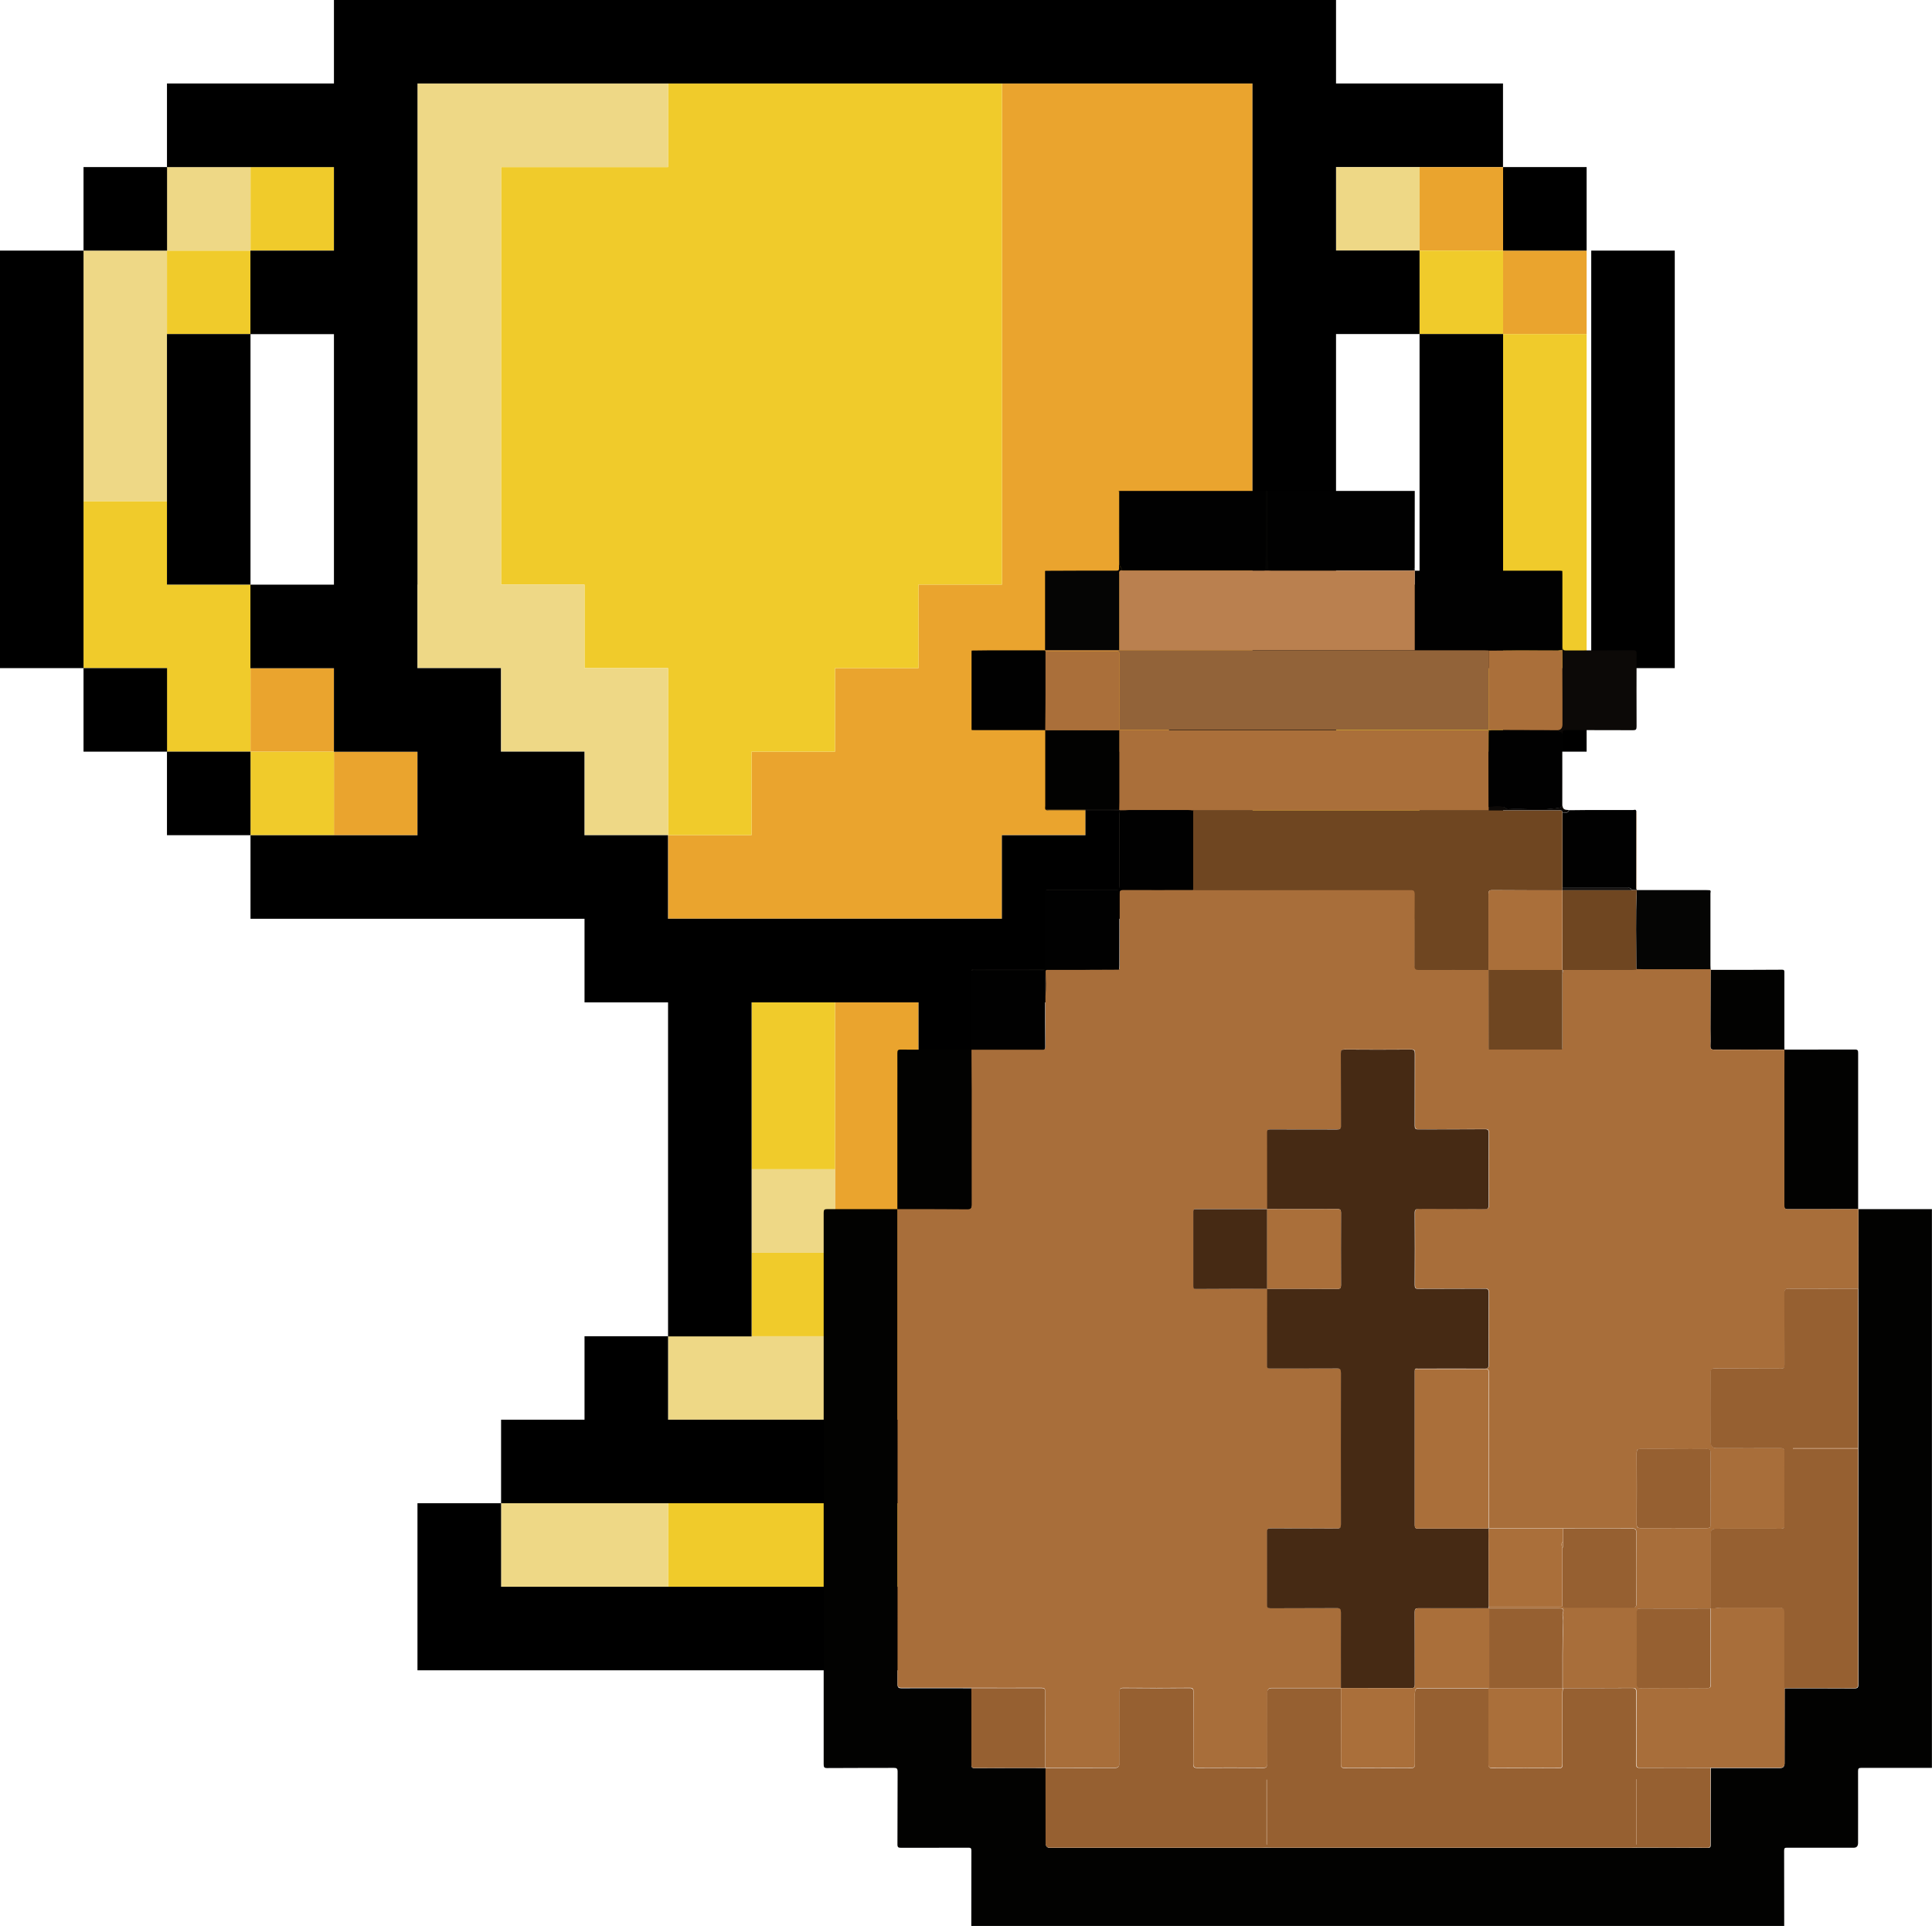 <?xml version="1.0" encoding="UTF-8"?>
<svg id="Layer_2" data-name="Layer 2" xmlns="http://www.w3.org/2000/svg" viewBox="0 0 229.68 228.92">
  <defs>
    <style>
      .cls-1 {
        fill: #010101;
      }

      .cls-2 {
        fill: #050504;
      }

      .cls-3 {
        fill: #020201;
      }

      .cls-4 {
        fill: #eaa42e;
      }

      .cls-5 {
        fill: #eed886;
      }

      .cls-6 {
        fill: #f0cb2b;
      }

      .cls-7 {
        fill: #926339;
      }

      .cls-8 {
        fill: #ba804f;
      }

      .cls-9 {
        fill: #aa6f3a;
      }

      .cls-10 {
        fill: #a86e3a;
      }

      .cls-11 {
        fill: #141313;
      }

      .cls-12 {
        fill: #0c0907;
      }

      .cls-13 {
        fill: #6f4621;
      }

      .cls-14 {
        fill: #966031;
      }

      .cls-15 {
        fill: #462a14;
      }

      .cls-16 {
        fill: #7a4e28;
      }

      .cls-17 {
        fill: #28231f;
      }
    </style>
  </defs>
  <g id="Layer_1-2" data-name="Layer 1">
    <g>
      <g>
        <rect class="cls-4" x="178.69" y="29.79" width="9.93" height="9.93"/>
        <rect class="cls-4" x="168.76" y="19.86" width="9.93" height="9.93"/>
        <polygon class="cls-4" points="119.12 29.79 119.12 39.71 119.12 49.64 119.12 59.57 119.12 69.49 109.2 69.49 109.2 79.42 99.27 79.42 99.27 89.35 89.35 89.35 89.35 99.27 79.42 99.27 79.42 109.21 89.35 109.21 99.27 109.21 109.2 109.21 119.12 109.21 119.12 99.27 129.05 99.27 129.05 89.35 138.98 89.35 138.98 79.42 148.9 79.42 148.9 69.49 148.9 59.57 148.9 49.64 148.9 39.71 148.9 29.79 148.9 19.86 148.9 9.93 138.98 9.93 129.05 9.93 119.12 9.93 119.12 19.86 119.12 29.79"/>
        <polygon class="cls-4" points="119.12 178.69 109.2 178.69 109.2 188.62 119.12 188.62 129.05 188.62 138.98 188.62 138.98 178.69 129.05 178.69 119.12 178.69"/>
        <polygon class="cls-4" points="109.2 148.91 109.2 138.99 109.2 129.06 109.2 119.13 99.27 119.13 99.27 129.06 99.27 138.99 99.27 148.91 99.27 158.84 99.27 168.76 109.2 168.76 119.12 168.76 119.12 158.84 109.2 158.84 109.2 148.91"/>
        <rect class="cls-4" x="39.7" y="89.35" width="9.93" height="9.93"/>
        <rect class="cls-4" x="29.78" y="79.42" width="9.93" height="9.93"/>
        <polygon class="cls-6" points="188.62 59.57 188.62 49.64 188.62 39.71 178.69 39.71 178.69 49.64 178.69 59.57 178.69 69.49 178.69 79.42 188.62 79.42 188.62 69.49 188.62 59.57"/>
        <rect class="cls-6" x="168.76" y="29.79" width="9.93" height="9.93"/>
        <polygon class="cls-6" points="168.76 79.42 158.84 79.42 158.84 89.35 148.9 89.35 148.9 99.27 158.84 99.27 168.76 99.27 168.76 89.35 178.69 89.35 178.69 79.42 168.76 79.42"/>
        <polygon class="cls-6" points="69.49 19.86 59.57 19.86 59.57 29.79 59.57 39.71 59.57 49.64 59.57 59.57 59.57 69.49 69.49 69.49 69.49 79.42 79.42 79.42 79.42 89.35 79.42 99.27 89.35 99.27 89.35 89.35 99.27 89.35 99.27 79.42 109.2 79.42 109.2 69.49 119.12 69.49 119.12 59.57 119.12 49.64 119.12 39.71 119.12 29.79 119.12 19.86 119.12 9.93 109.2 9.93 99.27 9.93 89.35 9.93 79.42 9.93 79.42 19.86 69.49 19.86"/>
        <polygon class="cls-6" points="89.35 188.62 99.27 188.62 109.2 188.62 109.2 178.69 99.27 178.69 89.35 178.69 79.42 178.69 79.42 188.62 89.35 188.62"/>
        <rect class="cls-6" x="89.35" y="148.91" width="9.93" height="9.93"/>
        <polygon class="cls-6" points="99.27 129.06 99.27 119.13 89.35 119.13 89.35 129.06 89.35 138.99 99.27 138.99 99.27 129.06"/>
        <rect class="cls-6" x="29.78" y="89.35" width="9.93" height="9.93"/>
        <rect class="cls-6" x="29.78" y="19.86" width="9.93" height="9.93"/>
        <polygon class="cls-6" points="29.78 79.42 29.78 69.49 19.85 69.49 19.85 59.57 9.93 59.57 9.93 69.49 9.93 79.42 19.85 79.42 19.85 89.35 29.78 89.35 29.78 79.42"/>
        <rect class="cls-6" x="19.85" y="29.79" width="9.93" height="9.93"/>
        <rect class="cls-5" x="158.84" y="19.86" width="9.93" height="9.93"/>
        <rect class="cls-5" x="89.35" y="138.99" width="9.93" height="9.93"/>
        <polygon class="cls-5" points="89.35 168.76 99.27 168.76 99.27 158.84 89.35 158.84 79.42 158.84 79.42 168.76 89.35 168.76"/>
        <polygon class="cls-5" points="69.49 188.62 79.42 188.62 79.42 178.69 69.49 178.69 59.57 178.69 59.57 188.62 69.49 188.62"/>
        <polygon class="cls-5" points="59.57 89.35 69.49 89.35 69.49 99.27 79.42 99.27 79.42 89.35 79.42 79.42 69.49 79.42 69.49 69.49 59.57 69.49 59.57 59.57 59.57 49.64 59.57 39.71 59.57 29.79 59.57 19.86 69.49 19.86 79.42 19.86 79.42 9.93 69.49 9.93 59.57 9.93 49.63 9.93 49.63 19.86 49.63 29.79 49.63 39.71 49.63 49.64 49.63 59.57 49.63 69.49 49.63 79.42 59.57 79.42 59.57 89.35"/>
        <rect class="cls-5" x="19.85" y="19.86" width="9.93" height="9.93"/>
        <polygon class="cls-5" points="9.93 49.64 9.93 59.57 19.85 59.57 19.85 49.64 19.85 39.71 19.85 29.79 9.93 29.79 9.93 39.71 9.93 49.64"/>
        <rect x="178.69" y="79.42" width="9.93" height="9.93"/>
        <rect x="178.69" y="19.86" width="9.93" height="9.93"/>
        <rect x="168.76" y="89.35" width="9.93" height="9.93"/>
        <path d="M39.7,19.86v9.93h-9.93v9.93h9.93v29.78h-9.93v9.93h9.93v9.93h9.93v9.93H29.78v9.93h39.71v9.93h9.93v39.71h9.93v-39.71h19.85v39.71h9.93v-39.71h9.93v-9.93h39.71v-9.93h-19.86v-9.93h9.93v-9.93h19.85V39.71h-9.93v29.78h-9.93v-29.78h9.93v-9.93h-9.93v-9.93h19.85V9.93h-19.85V0H39.7V9.93H19.85v9.93h19.85Zm9.93,49.63V9.93h99.27V79.42h-9.93v9.93h-9.93v9.93h-9.93v9.93h-39.7v-9.93h-9.93v-9.93h-9.93v-9.93h-9.93v-9.93Z"/>
        <polygon points="129.05 188.62 119.12 188.62 109.2 188.62 99.27 188.62 89.35 188.62 79.42 188.62 69.49 188.62 59.57 188.62 59.57 178.69 49.63 178.69 49.63 188.62 49.63 191.42 49.63 198.55 59.57 198.55 69.49 198.55 79.42 198.55 89.35 198.55 99.27 198.55 109.2 198.55 119.12 198.55 129.05 198.55 138.98 198.55 148.9 198.55 148.9 191.42 148.9 188.62 148.9 178.69 138.98 178.69 138.98 188.62 129.05 188.62"/>
        <polygon points="109.2 168.76 99.27 168.76 89.35 168.76 79.42 168.76 79.42 158.84 69.49 158.84 69.49 168.76 59.57 168.76 59.57 178.69 69.49 178.69 79.42 178.69 89.35 178.69 99.27 178.69 109.2 178.69 119.12 178.69 129.05 178.69 138.98 178.69 138.98 168.76 129.05 168.76 129.05 158.84 119.12 158.84 119.12 168.76 109.2 168.76"/>
        <rect x="19.85" y="89.35" width="9.93" height="9.93"/>
        <polygon points="29.78 69.49 29.78 59.57 29.78 49.64 29.78 39.71 19.85 39.71 19.85 49.64 19.85 59.57 19.85 69.49 29.78 69.49"/>
        <rect x="9.93" y="79.42" width="9.93" height="9.93"/>
        <rect x="9.93" y="19.86" width="9.93" height="9.93"/>
        <polygon points="0 49.64 0 59.57 0 69.49 0 79.42 9.93 79.42 9.93 69.49 9.93 59.57 9.93 49.64 9.93 39.71 9.93 29.79 0 29.79 0 39.52 0 39.71 0 49.64"/>
        <polygon points="189.17 49.64 189.17 59.57 189.17 69.49 189.17 79.42 199.1 79.42 199.1 69.49 199.1 59.57 199.1 49.64 199.1 39.71 199.1 29.79 189.17 29.79 189.17 39.52 189.17 39.71 189.17 49.64"/>
      </g>
      <g>
        <path class="cls-3" d="M220.9,143.73c2.92,0,5.85,0,8.77,0v66.42c-2.8,0-5.61,0-8.41,0-.29,0-.37,.07-.37,.39,.01,2.84,0,5.69,0,8.53q0,.57-.51,.57c-2.65,0-5.29,0-7.94,0-.24,0-.34,.03-.34,.34,.01,2.99,.01,5.97,.01,8.96H115.47c0-2.99,0-5.97,.01-8.96,0-.31-.11-.34-.34-.34-2.67,0-5.35,0-8.02,.01-.33,0-.44-.06-.43-.45,.02-2.86,0-5.72,.02-8.58,0-.41-.11-.47-.45-.47-2.65,.01-5.29,0-7.94,.02-.34,0-.4-.11-.4-.45,0-21.85,0-43.7,0-65.55,0-.35,.07-.44,.4-.44,2.79,.01,5.58,0,8.38,0,0,.21,0,.43,0,.64,0,18.6,0,37.21,0,55.81,0,.42,.1,.51,.48,.51,2.77-.02,5.53,0,8.3,0,0,.17,.01,.34,.01,.51,0,2.85,0,5.69,0,8.54,0,.28,.01,.44,.35,.44,2.81-.02,5.61-.01,8.42-.01,.02,.01,.03,.02,.05,.02,0,2.97,0,5.94,.01,8.92q0,.55,.51,.55c8.44,0,16.88,0,25.32,0,.14,0,.29-.01,.43-.02h.04s.04,0,.04,0c.16,0,.32,.02,.47,.02,14.31,0,28.62,0,42.93,0,.16,0,.32-.01,.47-.02h.04s.04,0,.04,0c2.82,0,5.63,0,8.45,.02,.29,0,.32-.16,.31-.4,0-.94,0-1.88,0-2.82,0-2.09,.01-4.18,.02-6.27,2.75,0,5.51,0,8.26,0q.5,0,.5-.55c0-2.97,0-5.95,.01-8.92,2.76,0,5.53-.01,8.29,.01,.42,0,.49-.13,.49-.55-.01-9.13,0-18.26,0-27.39,0-.17,0-.34-.01-.51,0-.03,0-.05,0-.08,0-.18,.01-.37,.01-.55,0-5.21,0-10.42,0-15.64,0-.92,0-1.85-.01-2.77,0-3.16,0-6.32,.01-9.47h0Z"/>
        <path class="cls-1" d="M168.19,58.36c0,3.07,0,6.15-.01,9.22-.15,.01-.15,.13-.15,.25-.09,0-.18,.01-.28,.01-5.56,0-11.12,0-16.68,0-.09,0-.18,0-.28-.01-.17-3.15-.04-6.31-.08-9.47h17.47Z"/>
        <path class="cls-1" d="M133.09,58.36h17.39c-.04,3.16,.09,6.31-.08,9.47-.05,0-.1,.01-.16,.01-5.59,0-11.17,0-16.76,0-.05,0-.1,0-.16-.01-.01-.13,.02-.31-.04-.37-.28-.24-.19-.57-.19-.86,0-2.74,0-5.49,0-8.23Z"/>
        <path class="cls-2" d="M133.09,58.36c0,2.74,0,5.49,0,8.23,0,.3-.09,.62,.19,.86,.06,.06,.03,.24,.04,.37-.32,0-.25,.25-.25,.45,0,3.01,0,6.02,0,9.03-2.94,0-5.89,0-8.83,0h0c0-2.8,0-5.6,0-8.4,0-.34,0-.68,0-1.02,0,0,.03,0,.03,0v-.03c1.66,0,3.32-.01,4.98-.02,1.16,0,2.32,0,3.47,0,.18,0,.31,.01,.31-.27-.01-3.01,0-6.03,0-9.04,0-.05-.02-.11-.03-.16,.03,0,.05,0,.08,0Z"/>
        <path class="cls-2" d="M150.4,67.82c.17-3.15,.04-6.31,.08-9.47h.24c.04,3.16-.09,6.31,.08,9.47-.13,0-.26,0-.4,0Z"/>
        <path class="cls-1" d="M168.18,67.84c5.76,0,11.52,0,17.28,0,.09,0,.18,.02,.27,.03,0,3.13,0,6.27,0,9.4-.18,.02-.36,.04-.55,.07-1.52,0-3.04-.01-4.56-.01-1.22,0-2.44,.01-3.66,.02-.17,0-.34-.02-.51-.02-2.76,0-5.51,0-8.27,0,0-3.16,0-6.32,0-9.48h0Z"/>
        <path class="cls-3" d="M212.13,124.77c2.8,0,5.6,0,8.4-.01,.34,0,.37,.13,.37,.43,0,6.18,0,12.36,0,18.54h0c-2.78,0-5.56,0-8.34,.01-.36,0-.46-.1-.46-.49,.01-4.59,0-9.19,0-13.78,0-1.56,0-3.13,.01-4.69h0Z"/>
        <path class="cls-12" d="M185.73,77.27c0-3.13,0-6.27,0-9.4,.01,.15,.03,.31,.03,.46,0,2.86,0,5.71,0,8.57,0,.33,.08,.42,.38,.42,2.67-.01,5.34,0,8.02-.02,.34,0,.41,.11,.4,.45-.01,2.87-.01,5.74,0,8.61,0,.36-.09,.44-.41,.44-2.66-.01-5.32,0-7.98-.02-.32,0-.42,.09-.42,.44,.01,2.83,0,5.66,0,8.49q0,.55,.53,.56c.08,0,.16,.02,.23,.03-.14,.47-.51,.22-.77,.29,0-.31-.21-.26-.39-.26-2.79,0-5.59,0-8.38,0,0-.14,0-.28,0-.43,.74-.08,1.49-.29,2.17,.23,.04,.03,.1,.03,.15,.03,2.02-.1,4.04,.19,6.06-.15,.33-.06,.37-.17,.37-.47,0-2.69,0-5.38,0-8.07,0-.26,.01-.49-.33-.46-.13,.01-.16-.13-.21-.22q.56-.05,.56-.68c0-.92,0-1.85,0-2.77,0-1.99,0-3.98-.02-5.96,0-.04,0-.09,0-.13Z"/>
        <path class="cls-2" d="M203.22,105.81c.23,.05,.12,.25,.12,.37,0,2.85,0,5.7,0,8.55,0,.18,.01,.37,.02,.55h0c-2.69,0-5.39,0-8.08,0-.25,0-.5-.02-.75-.02,0-3.15-.09-6.3,.05-9.44h0c2.88,0,5.75,0,8.63,0Z"/>
        <path class="cls-3" d="M203.37,115.29c2.83,0,5.66,0,8.49-.02,.3,0,.27,.16,.27,.37,0,2.9,0,5.8,0,8.7,0,.14,0,.28,.01,.43h0c-2.78,0-5.56,0-8.33,0-.35,0-.49-.07-.47-.48,.03-.65,0-1.31,0-1.96,0-2.35,.01-4.69,.02-7.04h0Z"/>
        <path class="cls-1" d="M185.75,96.6c.27-.07,.64,.18,.77-.29,.67,0,1.34-.02,2.01-.02,1.87,0,3.74,0,5.61,0,.13,0,.33-.13,.39,.13-.01,.11-.03,.22-.03,.33,0,2.88,0,5.76,0,8.63,0,.11-.03,.23,.05,.33,.03,.01,.04,.04,.03,.07v.03s0,0,0,0c-.21,0-.42-.01-.63-.02-.05-.32-.28-.24-.47-.24-2.58,0-5.15,0-7.73,0,0-2.99,0-5.97,0-8.96Z"/>
        <path class="cls-12" d="M194.59,105.81v-.03c2.73,0,5.46,0,8.2,0,.14,0,.29,.02,.43,.02-2.88,0-5.75,0-8.63,0Z"/>
        <path class="cls-13" d="M194.55,105.72c-.08-.1-.05-.22-.05-.33,0-2.88,0-5.76,0-8.63,0-.11,.02-.22,.03-.33,0,.03,.02,.05,.02,.08,0,3.07,0,6.14-.01,9.21Z"/>
        <path class="cls-2" d="M168.03,67.82c0-.12,0-.24,.15-.25,0,.09,0,.17,0,.26,0,0,0,0,0,0-.05,0-.11,0-.16,0Z"/>
        <path class="cls-10" d="M203.36,115.3c0,2.35-.01,4.69-.02,7.04,0,.65,.02,1.31,0,1.96-.02,.41,.12,.48,.47,.48,2.78-.01,5.56,0,8.33,0,0,1.56-.01,3.13-.01,4.69,0,4.59,0,9.19,0,13.78,0,.39,.1,.5,.46,.49,2.78-.02,5.56-.01,8.34-.02,0,3.16,0,6.32-.01,9.47-2.77,0-5.53,.01-8.3,0-.39,0-.48,.12-.47,.53,.02,2.83,0,5.66,.02,8.49,0,.38-.09,.48-.44,.48-2.62-.02-5.24,0-7.86-.02-.37,0-.49,.09-.49,.51,.02,2.73,0,5.46,0,8.19q0,.78,.71,.78c2.54,0,5.08,0,7.62,0,.33,0,.45,.07,.45,.46-.02,2.89-.01,5.77,0,8.66,0,.36-.1,.45-.42,.45-2.59-.01-5.19,0-7.78,0q-.57,0-.57,.6c0,2.96,0,5.92,0,8.87-2.78,0-5.55,0-8.33,0-.33,0-.45,.07-.45,.46,.02,2.86,.01,5.71,0,8.57,0,.35,.09,.46,.42,.45,2.65-.01,5.29-.02,7.94,0,.36,0,.43-.13,.43-.49-.01-3,0-6,0-9,.42,.05,.83-.09,1.25-.08,2.33,0,4.66,0,6.99,0q.53,0,.53,.56c0,3,0,6,0,9,0,2.97,0,5.95-.01,8.92q0,.55-.5,.55c-2.75,0-5.51,0-8.26,0-2.8,0-5.6,0-8.41,0-.37,0-.46-.12-.45-.5,.01-2.81,0-5.63,.02-8.44,0-.42-.08-.56-.49-.55-2.74,.02-5.47,.01-8.21,.01h-.08c0-2.66-.03-5.31,.08-7.97,.01-.33-.14-.62-.04-.97,.13-.46,.04-.54-.41-.54-2.78,0-5.56,0-8.34,0-.03,0-.06,0-.09,0,.01-.08,.02-.17,.03-.25,2.92,0,5.83,0,8.75,0,.12,.2,.31,.17,.5,.17,2.61,0,5.21,0,7.82,0,.36,0,.47-.1,.46-.49-.02-2.8-.02-5.6,0-8.41,0-.42-.12-.51-.49-.51-2.74,.02-5.48,0-8.22,0-2.93,0-5.87,0-8.8,0-.02,0-.03-.02-.03-.04,0-3.27,0-6.53,0-9.8,0-2.91,0-5.83,0-8.74,0-.38-.19-.36-.42-.36-2.78,0-5.55,0-8.33,0,.12-.14,.27-.07,.41-.07,2.62,0,5.24-.01,7.86,0,.37,0,.49-.08,.49-.51-.02-2.83-.02-5.66,0-8.49,0-.39-.09-.5-.46-.5-2.63,.02-5.27,0-7.9,.02-.36,0-.44-.11-.43-.48,.01-2.85,.02-5.69,0-8.54,0-.41,.13-.48,.47-.48,2.62,.01,5.24,0,7.86,.02,.35,0,.47-.09,.46-.49-.02-2.85-.02-5.69,0-8.54,0-.38-.09-.48-.44-.47-2.65,.02-5.29,0-7.94,.02-.33,0-.42-.1-.41-.45,.01-2.85,0-5.69,.01-8.54,0-.37-.07-.51-.45-.5-2.63,.02-5.27,.02-7.9,0-.35,0-.44,.09-.44,.47,.02,2.85,0,5.69,.02,8.54,0,.41-.11,.49-.46,.49-2.65-.01-5.29,0-7.94-.01-.24,0-.39,.01-.39,.35,.01,3.04,.01,6.09,.01,9.13-2.8,0-5.6,0-8.41,0-.2,0-.38-.03-.38,.31,0,2.96,0,5.91,0,8.87,0,.25,.09,.31,.3,.31,2.83,0,5.66-.01,8.48-.02,0,3.04,0,6.09-.02,9.13,0,.38,.18,.36,.42,.36,2.63,0,5.27,0,7.9-.01,.39,0,.47,.12,.47,.52-.01,6-.01,12.01,0,18.01,0,.38-.08,.5-.45,.5-2.65-.02-5.29,0-7.94-.02-.31,0-.4,.08-.4,.43,.01,2.87,.01,5.75,0,8.62,0,.36,.1,.45,.42,.45,2.63-.01,5.27,0,7.9-.02,.39,0,.47,.12,.47,.53-.01,2.99,0,5.97,0,8.96-2.75,0-5.5,0-8.26,0q-.52,0-.52,.58c0,2.8,0,5.6,0,8.4,0,.4-.1,.5-.46,.5-2.62-.02-5.24-.02-7.86,0-.35,0-.47-.08-.47-.49,.02-2.83,0-5.66,.02-8.49,0-.37-.06-.52-.45-.51-2.63,.02-5.27,.02-7.9,0-.35,0-.44,.1-.44,.48,.01,2.82,0,5.63,0,8.45q0,.56-.5,.56c-2.76,0-5.53,0-8.29,.01-.02,0-.04,0-.05-.02,0-3,0-6,0-9.01,0-.38-.1-.47-.44-.47-2.78,.01-5.56,0-8.34,0-2.77,0-5.53,0-8.3,0-.38,0-.48-.09-.48-.51,.01-18.6,0-37.21,0-55.81,0-.21,0-.43,0-.64h0c2.78,.01,5.55,0,8.33,.03,.38,0,.48-.11,.48-.52-.01-4.55,0-9.1,0-13.64,0-1.61-.01-3.21-.02-4.82h0c2.8,0,5.6,0,8.4,0,.22,0,.41,.04,.4-.33-.02-1.99-.01-3.98-.02-5.97,.11-1,.05-2,.03-3,.04-.25,.23-.19,.37-.19,1.2,0,2.39,0,3.59,0,1.59,0,3.18-.01,4.77-.02,.04,0,.06-.01,.05-.06,0-.17,.02-.34,.02-.51,0-2.8,0-5.6,0-8.4,0-.37,.07-.5,.45-.5,2.78,.02,5.55,0,8.33,0,.13,0,.26,.01,.39,.01,8.49,0,16.99,0,25.48-.01,.36,0,.47,.09,.47,.49-.02,2.83,0,5.66-.02,8.49,0,.42,.11,.51,.49,.51,2.77-.02,5.53,0,8.3,0,0,3.1,0,6.21,.01,9.31,0,.07,0,.13,.07,.16,2.87,0,5.74,0,8.61,0,.03-.03,.05-.05,.08-.08,0-2.99,0-5.97,0-8.96,.12-.13,.06-.29,.07-.44,2.75,0,5.5,0,8.25,0,.16,0,.31-.02,.47-.03,.25,0,.5,.02,.75,.02,2.69,0,5.39,0,8.08,0Zm-4.38,56.94c-1.33,0-2.66,.01-3.99,0-.33,0-.42,.1-.42,.46,.01,2.83,.01,5.66,0,8.48,0,.39,.11,.47,.45,.47,2.61-.01,5.21,0,7.82,0,.48,0,.51-.04,.51-.56,0-2.8,0-5.6,0-8.4,0-.38-.12-.44-.43-.44-1.32,.02-2.63,0-3.95,0Z"/>
        <path class="cls-14" d="M185.81,200.67c2.74,0,5.47,.01,8.21-.01,.42,0,.49,.14,.49,.55-.02,2.81,0,5.63-.02,8.44,0,.38,.08,.51,.45,.5,2.8-.02,5.6,0,8.41,0,0,2.09-.01,4.18-.02,6.27,0,.94,0,1.88,0,2.82,0,.24-.03,.4-.31,.4-2.82-.01-5.63-.02-8.45-.02-.02-.04-.05-.04-.07,0-.16,0-.32,.02-.47,.02-14.31,0-28.62,0-42.93,0-.16,0-.32-.01-.47-.02-.02-.04-.05-.04-.07,0-.14,0-.29,.02-.43,.02-8.44,0-16.88,0-25.32,0q-.51,0-.51-.55c0-2.97,0-5.94-.01-8.92,2.76,0,5.53,0,8.29-.01q.5,0,.5-.56c0-2.82,0-5.63,0-8.45,0-.38,.09-.48,.44-.48,2.63,.02,5.27,.02,7.9,0,.39,0,.45,.15,.45,.51-.01,2.83,0,5.66-.02,8.49,0,.41,.12,.49,.47,.49,2.62-.01,5.24-.02,7.86,0,.36,0,.46-.1,.46-.5-.02-2.8,0-5.6,0-8.4q0-.58,.52-.58c2.75,0,5.5,0,8.26,0,0,0,0,0,0,0,0,3.02,0,6.03,0,9.05,0,.32,.07,.44,.39,.44,2.66-.01,5.32-.01,7.98,0,.34,0,.41-.12,.41-.46-.01-2.67,0-5.35,0-8.02,0-.13,0-.26,0-.38,.05-.57,.1-.61,.63-.61,2.71,0,5.43,0,8.14,0,0,3,0,6,0,9,0,.36,.07,.49,.43,.49,2.65-.02,5.29-.02,7.94,0,.33,0,.42-.1,.42-.45-.01-2.77,0-5.54,0-8.32,0-.24,.01-.48,.08-.71Zm8.71,18.59s.03,0,.04,0v-7.75s-.03,0-.04,0v7.74Zm-43.95,0l.04,.02v-7.73s-.03,0-.04,0v7.71Z"/>
        <path class="cls-14" d="M203.36,191.19c0-2.96,0-5.92,0-8.87q0-.6,.57-.6c2.59,0,5.19,0,7.78,0,.32,0,.43-.09,.42-.45-.01-2.89-.01-5.77,0-8.66,0-.39-.12-.47-.45-.46-2.54,.01-5.08,0-7.62,0q-.71,0-.71-.78c0-2.73,0-5.46,0-8.19,0-.42,.12-.51,.49-.51,2.62,.02,5.24,0,7.86,.02,.35,0,.44-.1,.44-.48-.01-2.83,0-5.66-.02-8.49,0-.4,.09-.53,.47-.53,2.77,.02,5.53,0,8.3,0,0,.92,.01,1.85,.01,2.77,0,5.21,0,10.42,0,15.64,0,.18,0,.37-.01,.55h-7.73v.08h7.73c0,.17,.01,.34,.01,.51,0,9.13,0,18.26,0,27.39,0,.41-.07,.55-.49,.55-2.76-.02-5.53-.01-8.29-.01,0-3,0-6,0-9q0-.56-.53-.56c-2.33,0-4.66,0-6.99,0-.42,0-.83,.14-1.25,.08h0Z"/>
        <path class="cls-14" d="M115.47,200.67c2.78,0,5.56,0,8.34,0,.34,0,.45,.09,.44,.47-.01,3,0,6,0,9.01-2.81,0-5.61,0-8.42,.01-.33,0-.35-.16-.35-.44,0-2.85,0-5.69,0-8.54,0-.17,0-.34-.01-.51Z"/>
        <path class="cls-10" d="M220.89,172.23h-7.73v-.08h7.73s0,.05,0,.08Z"/>
        <path class="cls-10" d="M150.57,219.61s.05-.04,.07,0c0,0-.04,0-.04,0h-.04Z"/>
        <path class="cls-10" d="M194.51,219.61s.05-.04,.07,0c0,0-.04,0-.04,0h-.04Z"/>
        <path class="cls-1" d="M141.85,105.8c-2.78,0-5.55,.01-8.33,0-.38,0-.45,.13-.45,.5,.01,2.8,0,5.6,0,8.4,0,.17-.01,.34-.02,.51-.02,.01-.04,.03-.05,.06-1.59,0-3.18,.01-4.77,.02-1.2,0-2.39,0-3.59,0-.15,0-.33-.06-.37,.19-.09,1-.03,2-.03,3,0,1.99,0,3.98,.02,5.97,0,.37-.19,.33-.4,.33-2.8,0-5.6,0-8.4,0,0-2.32,0-4.65,.01-6.97,0-.81,0-1.61,.01-2.42,.16-.11,.33-.07,.5-.07,2.54,0,5.08,0,7.62,0,.21,0,.42,.04,.63-.04,0-1.69,.01-3.37,.02-5.06,0-1.33,0-2.67,0-4,0-.13-.08-.28,.07-.38,2.83,0,5.66,0,8.49,0,.06,0,.13-.02,.19-.03,.02-.06,.04-.11,.06-.17,0-.15,.03-.31,.03-.46,0-2.88,0-5.76,0-8.64,.09-.02,.14-.07,.14-.17,0-.02,0-.03,0-.05,.13,0,.27,0,.4,0l.03,.02,.03-.02c.16,0,.31-.03,.47-.03,2.17,0,4.33,0,6.5,0,.37,0,.74-.02,1.1,.05,.02,.03,.05,.06,.07,.1,0,3.12,0,6.25,0,9.37Z"/>
        <path class="cls-3" d="M115.47,124.77c0,1.61,.02,3.21,.02,4.82,0,4.55,0,9.1,0,13.64,0,.41-.1,.52-.48,.52-2.78-.02-5.55-.02-8.33-.02,0-4.61,0-9.22,0-13.83,0-1.56,.01-3.13,0-4.69,0-.35,.06-.45,.4-.44,2.79,.02,5.58,0,8.38,0Z"/>
        <path class="cls-3" d="M124.3,96.25c-.09-.14-.04-.3-.04-.45,0-3,0-5.99,0-8.99v-.02s.03-.01,.03-.01c2.94,0,5.87,0,8.81,.01,0,0,0,0,0,0,0,2.83,0,5.66,0,8.49,0,.33-.01,.65-.02,.98-2.92,0-5.84,0-8.76,0Z"/>
        <path class="cls-1" d="M124.28,86.79s-.02,.01-.02,.01c-.07,0-.13-.03-.19-.02-2.84,0-5.67,0-8.51,0,0,0,0,0,0,0-.02-.03-.04-.05-.06-.08,0-3.1,0-6.21,0-9.31,.03,0,.04-.03,.05-.06,.6,0,1.21-.02,1.81-.02,2.3,0,4.59,0,6.89,0,0,0,0,0,0,0,.02,.06,.04,.13,.06,.19,0,1.68,0,3.35,0,5.03,0,1.42-.01,2.84-.02,4.26Z"/>
        <path class="cls-17" d="M124.3,96.25c2.92,0,5.84,0,8.76,0,.07,.01,.13,.03,.2,.04,0,.02,0,.03,0,.05-.07,0-.14,0-.2-.01-.49,0-.97-.02-1.46-.02-2.29,0-4.58,0-6.87,0-.14,0-.29,.07-.41-.06Z"/>
        <path class="cls-17" d="M124.24,115.27c-.2,.08-.42,.04-.63,.04-2.54,0-5.08,0-7.62,0-.17,0-.34-.04-.5,.07,.03-.18,.16-.1,.25-.1,2.83,0,5.67,0,8.5-.01Z"/>
        <path class="cls-17" d="M133.01,105.8c-.06,.01-.13,.03-.19,.03-2.83,0-5.66,0-8.49,0,.04-.01,.07-.04,.11-.04,2.86,0,5.71,0,8.57,.01Z"/>
        <path class="cls-17" d="M115.56,86.78c2.84,0,5.67,0,8.51,0,.06,0,.13,.02,.19,.02,0,0,0,.02,0,.02-2.76,0-5.51,0-8.27,0-.14,0-.29-.02-.43-.03Z"/>
        <path class="cls-17" d="M133.11,96.53c0,2.88,0,5.76,0,8.64,0,.15-.02,.31-.03,.46,0-.08-.03-.17-.03-.25,0-2.87,0-5.74,0-8.62,0-.08,.02-.17,.03-.25,.01,0,.03,0,.04,0Z"/>
        <path class="cls-12" d="M133.11,96.53s-.02-.01-.04,0c0-.06-.02-.12-.03-.18,.07,0,.14,0,.2,.01,0,.1-.05,.15-.14,.17Z"/>
        <path class="cls-11" d="M115.55,77.33s-.02,.05-.05,.06c-.02-.05,0-.07,.05-.06Z"/>
        <path class="cls-11" d="M115.49,86.7s.04,.05,.06,.08c-.06,.01-.07-.02-.06-.08Z"/>
        <polygon class="cls-7" points="124.3 67.85 124.29 67.89 124.26 67.89 124.26 67.85 124.3 67.85"/>
        <path class="cls-8" d="M168.03,67.82c.05,0,.11,0,.16,0,0,3.16,0,6.32,0,9.48-.09,0-.18,0-.28,0-11.48,0-22.96,0-34.44,0-.13,0-.26,0-.39,0,0-3.01,0-6.02,0-9.03,0-.2-.07-.45,.25-.45,.05,0,.1,.01,.16,.01,5.59,0,11.17,0,16.76,0,.05,0,.1,0,.16-.01,.13,0,.26,0,.4,0,.09,0,.18,.01,.28,.01,5.56,0,11.12,0,16.68,0,.09,0,.18,0,.28-.01Z"/>
        <path class="cls-7" d="M133.08,77.3c.13,0,.26,0,.39,0,11.48,0,22.96,0,34.44,0,.09,0,.18,0,.28,0,2.76,0,5.51,0,8.27,0,.17,0,.34,.02,.51,.02,0,3.15,0,6.3,0,9.45-.09,0-.18,0-.28,0-14.43,0-28.86,0-43.29,0-.11,0-.21,0-.32,0,0,0,0,0,0,0,0-2.99,0-5.97,.01-8.96,0-.38-.15-.45-.45-.45-2.65,0-5.29,0-7.94,0-.14,0-.29-.05-.4,.1-.02-.06-.04-.13-.06-.19,2.94,0,5.89,0,8.83,0Z"/>
        <path class="cls-9" d="M176.97,86.79c0-3.15,0-6.3,0-9.45,1.22,0,2.44-.02,3.66-.02,1.52,0,3.04,0,4.56,.01,.17,.12,.36,.03,.54,.06,0,1.99,.01,3.98,.02,5.96,0,.92,0,1.85,0,2.77q0,.63-.56,.68c-2.61,0-5.22-.01-7.83-.02-.1,0-.21,.02-.31,.03-.02-.01-.04-.02-.06-.02h-.01Z"/>
        <path class="cls-7" d="M185.73,77.4c-.18-.03-.37,.06-.54-.06,.18-.02,.36-.04,.55-.07v.13Z"/>
        <path class="cls-13" d="M141.85,105.8c0-3.12,0-6.25,0-9.37,0-.03,0-.06,.01-.09,1.4,0,2.79,0,4.19,0,10.31,0,20.61,0,30.92,0,2.79,0,5.59,0,8.38,0,.18,0,.39-.05,.39,.26,0,2.99,0,5.97,0,8.96,0,.08,0,.16,0,.24,0,0-.02,.03-.02,.03-2.77,0-5.55,0-8.32-.02-.37,0-.46,.12-.45,.5,.01,3,0,5.99,0,8.99h0c-2.77,0-5.53-.01-8.3,0-.37,0-.49-.09-.49-.51,.02-2.83,0-5.66,.02-8.49,0-.4-.11-.49-.47-.49-8.49,.01-16.99,.01-25.48,.01-.13,0-.26,0-.39-.01Z"/>
        <path class="cls-9" d="M176.98,96.34c-10.31,0-20.61,0-30.92,0-1.4,0-2.79,0-4.19,0-.03,0-.05,0-.08,0-.36-.07-.73-.05-1.1-.05-2.17,0-4.33,0-6.5,0-.16,0-.31,.02-.47,.03-.02-.02-.04-.02-.07,0-.13,0-.27,0-.4,0-.07-.01-.13-.03-.2-.04,0-.33,.02-.65,.02-.98,0-2.83,0-5.66,0-8.49,.11,0,.21,0,.32,0,14.43,0,28.86,0,43.29,0,.09,0,.18,0,.28,0,0,0,.01,.01,.01,.01,0,.08,0,.15,0,.23,0,.85-.02,1.7-.01,2.55,0,2.11,0,4.22,.02,6.33,0,.14,0,.28,0,.43Z"/>
        <path class="cls-1" d="M176.98,95.92c0-2.11-.01-4.22-.02-6.33,0-.85,0-1.7,.01-2.55,.07-.06,.06-.14,.06-.21,.1,0,.21-.03,.31-.03,2.61,0,5.22,.01,7.83,.02,.06,.09,.09,.24,.21,.22,.34-.04,.33,.19,.33,.46,0,2.69,0,5.38,0,8.07,0,.3-.04,.41-.37,.47-2.02,.34-4.04,.05-6.06,.15-.05,0-.12,0-.15-.03-.68-.52-1.43-.31-2.17-.23Z"/>
        <path class="cls-13" d="M194.53,115.27c-.16,0-.31,.03-.47,.03-2.75,0-5.5,0-8.25,0-.02,0-.05,0-.07,0h0c0-3.05,0-6.09,.01-9.14,0,0,.02-.02,.02-.02,0-.02-.02-.04-.02-.06,0-.08-.01-.17-.02-.25,0,0,.02-.03,.02-.03,2.73,0,5.47,0,8.2,0,.21,0,.42,.01,.63,.02-.15,3.15-.05,6.3-.05,9.44Z"/>
        <path class="cls-12" d="M193.95,105.81c-2.73,0-5.47,0-8.2,0,0-.08,0-.16,0-.24,2.58,0,5.15,0,7.73,0,.18,0,.42-.08,.47,.24Z"/>
        <path class="cls-15" d="M150.64,143.73c0-3.04,0-6.09-.01-9.13,0-.34,.15-.35,.39-.35,2.65,0,5.29,0,7.94,.01,.35,0,.47-.08,.46-.49-.02-2.85,0-5.69-.02-8.54,0-.38,.09-.47,.44-.47,2.63,.02,5.27,.02,7.9,0,.38,0,.45,.13,.45,.5-.01,2.85,0,5.69-.01,8.54,0,.35,.08,.45,.41,.45,2.65-.01,5.29,0,7.94-.02,.35,0,.44,.1,.44,.47-.01,2.85-.02,5.69,0,8.54,0,.4-.11,.49-.46,.49-2.62-.02-5.24,0-7.86-.02-.34,0-.47,.07-.47,.48,.02,2.85,.02,5.69,0,8.54,0,.37,.08,.48,.43,.48,2.63-.02,5.27,0,7.9-.02,.37,0,.46,.11,.46,.5-.01,2.83-.02,5.66,0,8.49,0,.42-.12,.51-.49,.51-2.62-.02-5.24-.01-7.86,0-.14,0-.29-.07-.41,.07,0,.08-.02,.17-.02,.25,0,6.1,0,12.2,0,18.29,0,.33,.1,.4,.38,.4,2.7-.01,5.4,0,8.09,0,.1,0,.21-.03,.31-.04,0,.02,.02,.03,.03,.04-.08,.61-.03,1.22-.03,1.82,0,2.47,0,4.94,.01,7.4-.01,.08-.02,.17-.03,.25-2.78,0-5.55,0-8.33,0-.34,0-.44,.09-.44,.47,.02,2.87,0,5.74,.01,8.61,0,.31-.07,.41-.37,.41-2.8-.01-5.61-.01-8.41-.01,0,0,0,0,0,0,0-2.99-.01-5.97,0-8.96,0-.4-.08-.53-.47-.53-2.63,.02-5.27,0-7.9,.02-.33,0-.42-.09-.42-.45,.01-2.87,.01-5.75,0-8.62,0-.34,.1-.43,.4-.43,2.65,.01,5.29,0,7.94,.02,.37,0,.45-.12,.45-.5-.01-6-.01-12.01,0-18.01,0-.4-.09-.53-.47-.52-2.63,.02-5.27,0-7.9,.01-.24,0-.42,.02-.42-.36,.02-3.04,.01-6.09,.02-9.13h0c2.79,0,5.58,0,8.37,.02,.34,0,.41-.12,.41-.46-.01-2.86-.01-5.72,0-8.57,0-.4-.12-.46-.45-.46-2.78,.01-5.56,0-8.33,0h0Z"/>
        <path class="cls-9" d="M159.42,200.66c2.8,0,5.61,0,8.41,.01,.3,0,.37-.1,.37-.41-.01-2.87,0-5.74-.01-8.61,0-.38,.1-.47,.44-.47,2.78,.02,5.55,0,8.33,0,.03,0,.06,0,.09,0,0,3.16,0,6.32,0,9.48h-.08c-2.71,0-5.43,0-8.14,0-.53,0-.58,.04-.63,.61-.01,.13,0,.26,0,.38,0,2.67,0,5.35,0,8.02,0,.34-.07,.47-.41,.46-2.66-.01-5.32-.01-7.98,0-.33,0-.39-.12-.39-.44,.01-3.02,0-6.03,0-9.05Z"/>
        <path class="cls-9" d="M176.97,181.66c-.1,.01-.21,.04-.31,.04-2.7,0-5.4,0-8.09,0-.29,0-.38-.07-.38-.4,0-6.1,0-12.2,0-18.29,0-.08,.01-.17,.02-.25,2.78,0,5.55,0,8.33,0,.24,0,.43-.02,.42,.36-.01,2.91,0,5.83,0,8.74,0,3.27,0,6.53,0,9.8Z"/>
        <path class="cls-9" d="M176.96,200.67h8.85c-.07,.23-.08,.47-.08,.71,0,2.77,0,5.54,0,8.32,0,.35-.09,.46-.42,.45-2.65-.01-5.29-.02-7.94,0-.36,0-.43-.12-.43-.49,.01-3,0-6,0-9Z"/>
        <path class="cls-15" d="M150.64,153.2c-2.83,0-5.66,0-8.48,.02-.21,0-.3-.07-.3-.31,0-2.96,0-5.91,0-8.87,0-.34,.18-.31,.38-.31,2.8,0,5.6,0,8.41,0,0,0,0,0,0,0,0,3.16,0,6.32,0,9.48h0Z"/>
        <path class="cls-14" d="M203.36,191.19c0,3,0,6,0,9,0,.36-.07,.49-.43,.49-2.65-.02-5.29-.02-7.94,0-.33,0-.42-.1-.42-.45,.01-2.86,.01-5.71,0-8.57,0-.39,.12-.47,.45-.46,2.78,.01,5.55,0,8.33,0h0Z"/>
        <path class="cls-13" d="M185.65,124.76c-2.87,0-5.74,0-8.61,0-.02-.05-.04-.1-.07-.16,0-3.1,0-6.21-.01-9.31,0,0,0,0,0,0,2.93,0,5.85,0,8.78,0,0,0,0,0,0,0,0,.14,0,.29,0,.43,0,2.99,0,5.97,0,8.96-.03,.03-.05,.05-.08,.08Z"/>
        <path class="cls-14" d="M185.73,200.67h-8.69c0-3.16,0-6.32,0-9.48,2.78,0,5.56,0,8.34,0,.45,0,.54,.08,.41,.54-.1,.34,.05,.64,.04,.97-.11,2.66-.08,5.31-.08,7.97Z"/>
        <path class="cls-14" d="M198.98,172.24c1.32,0,2.63,0,3.95,0,.31,0,.44,.06,.43,.44-.01,2.8,0,5.6,0,8.4,0,.52-.04,.56-.51,.56-2.61,0-5.21,0-7.82,0-.34,0-.45-.08-.45-.47,.02-2.83,.01-5.66,0-8.48,0-.35,.09-.46,.42-.46,1.33,.02,2.66,0,3.99,0Z"/>
        <path class="cls-14" d="M185.81,181.71c2.74,0,5.48,0,8.22,0,.37,0,.49,.08,.49,.51-.02,2.8-.02,5.6,0,8.41,0,.4-.11,.5-.46,.49-2.61-.02-5.21,0-7.82,0-.18,0-.37,.03-.5-.17,0-2.3,0-4.61,0-6.91,.16-.24,.05-.51,.08-.77,0-.51,0-1.02,0-1.54Z"/>
        <path class="cls-9" d="M185.81,181.71c0,.51,0,1.02,0,1.54-.29,.23-.16,.5-.08,.77,0,2.3,0,4.61,0,6.91-2.92,0-5.83,0-8.75,0,0-2.47-.02-4.94-.01-7.4,0-.61-.05-1.22,.03-1.82,2.94,0,5.87,0,8.8,0Z"/>
        <path class="cls-17" d="M124.25,118.48c0-1-.06-2,.03-3,.02,1,.08,2-.03,3Z"/>
        <path class="cls-16" d="M185.74,115.73c0-.14,0-.29,0-.43,.02,0,.05,0,.07,0,0,.15,.05,.31-.07,.44Z"/>
        <path class="cls-16" d="M176.97,124.6c.02,.05,.04,.1,.07,.16-.07-.03-.08-.09-.07-.16Z"/>
        <path class="cls-16" d="M185.65,124.76s.05-.05,.08-.08c-.03,.03-.05,.05-.08,.08Z"/>
        <path class="cls-17" d="M133.02,115.27s.03-.05,.05-.06c.01,.05,0,.06-.05,.06Z"/>
        <path class="cls-10" d="M194.53,219.25v-7.74s.03,0,.04,0v7.75s-.03,0-.04,0Z"/>
        <path class="cls-10" d="M150.57,219.25v-7.71s.03,0,.04,0v7.73l-.04-.02Z"/>
        <path class="cls-17" d="M141.79,96.33s.05,0,.08,0c0,.03,0,.06-.01,.09-.02-.03-.05-.06-.07-.1Z"/>
        <path class="cls-17" d="M133.65,96.31s.04-.02,.07,0c0,0-.03,.02-.03,.02l-.03-.02Z"/>
        <path class="cls-9" d="M124.3,77.5c.11-.15,.27-.1,.4-.1,2.65,0,5.29,0,7.94,0,.31,0,.45,.07,.45,.45-.01,2.99-.01,5.97-.01,8.96-2.94,0-5.87,0-8.81-.01,0-1.42,.02-2.84,.02-4.26,0-1.68,0-3.35,0-5.03Z"/>
        <path class="cls-12" d="M177.04,86.82c0,.08,0,.16-.06,.21,0-.08,0-.15,0-.23,.02,0,.04,0,.06,.02Z"/>
        <path class="cls-9" d="M185.73,115.3c-2.93,0-5.85,0-8.78,0,0-3,0-5.99,0-8.99,0-.38,.08-.5,.45-.5,2.77,.02,5.55,.01,8.32,.02,0,.08,.01,.17,.02,.25,0,.03,0,.06,0,.08,0,3.05,0,6.09-.01,9.14Z"/>
        <path class="cls-16" d="M185.75,106.16s0-.06,0-.08c0,.02,.02,.04,.02,.06,0,0-.02,.02-.02,.02Z"/>
        <path class="cls-9" d="M150.64,153.2c0-3.16,0-6.32,0-9.48,2.78,0,5.56,.01,8.33,0,.33,0,.45,.06,.45,.46-.02,2.86-.01,5.72,0,8.57,0,.34-.07,.46-.41,.46-2.79-.02-5.58-.01-8.37-.01Z"/>
        <path class="cls-10" d="M185.73,184.02c-.08-.27-.21-.54,.08-.77-.03,.26,.08,.53-.08,.77Z"/>
      </g>
    </g>
  </g>
</svg>